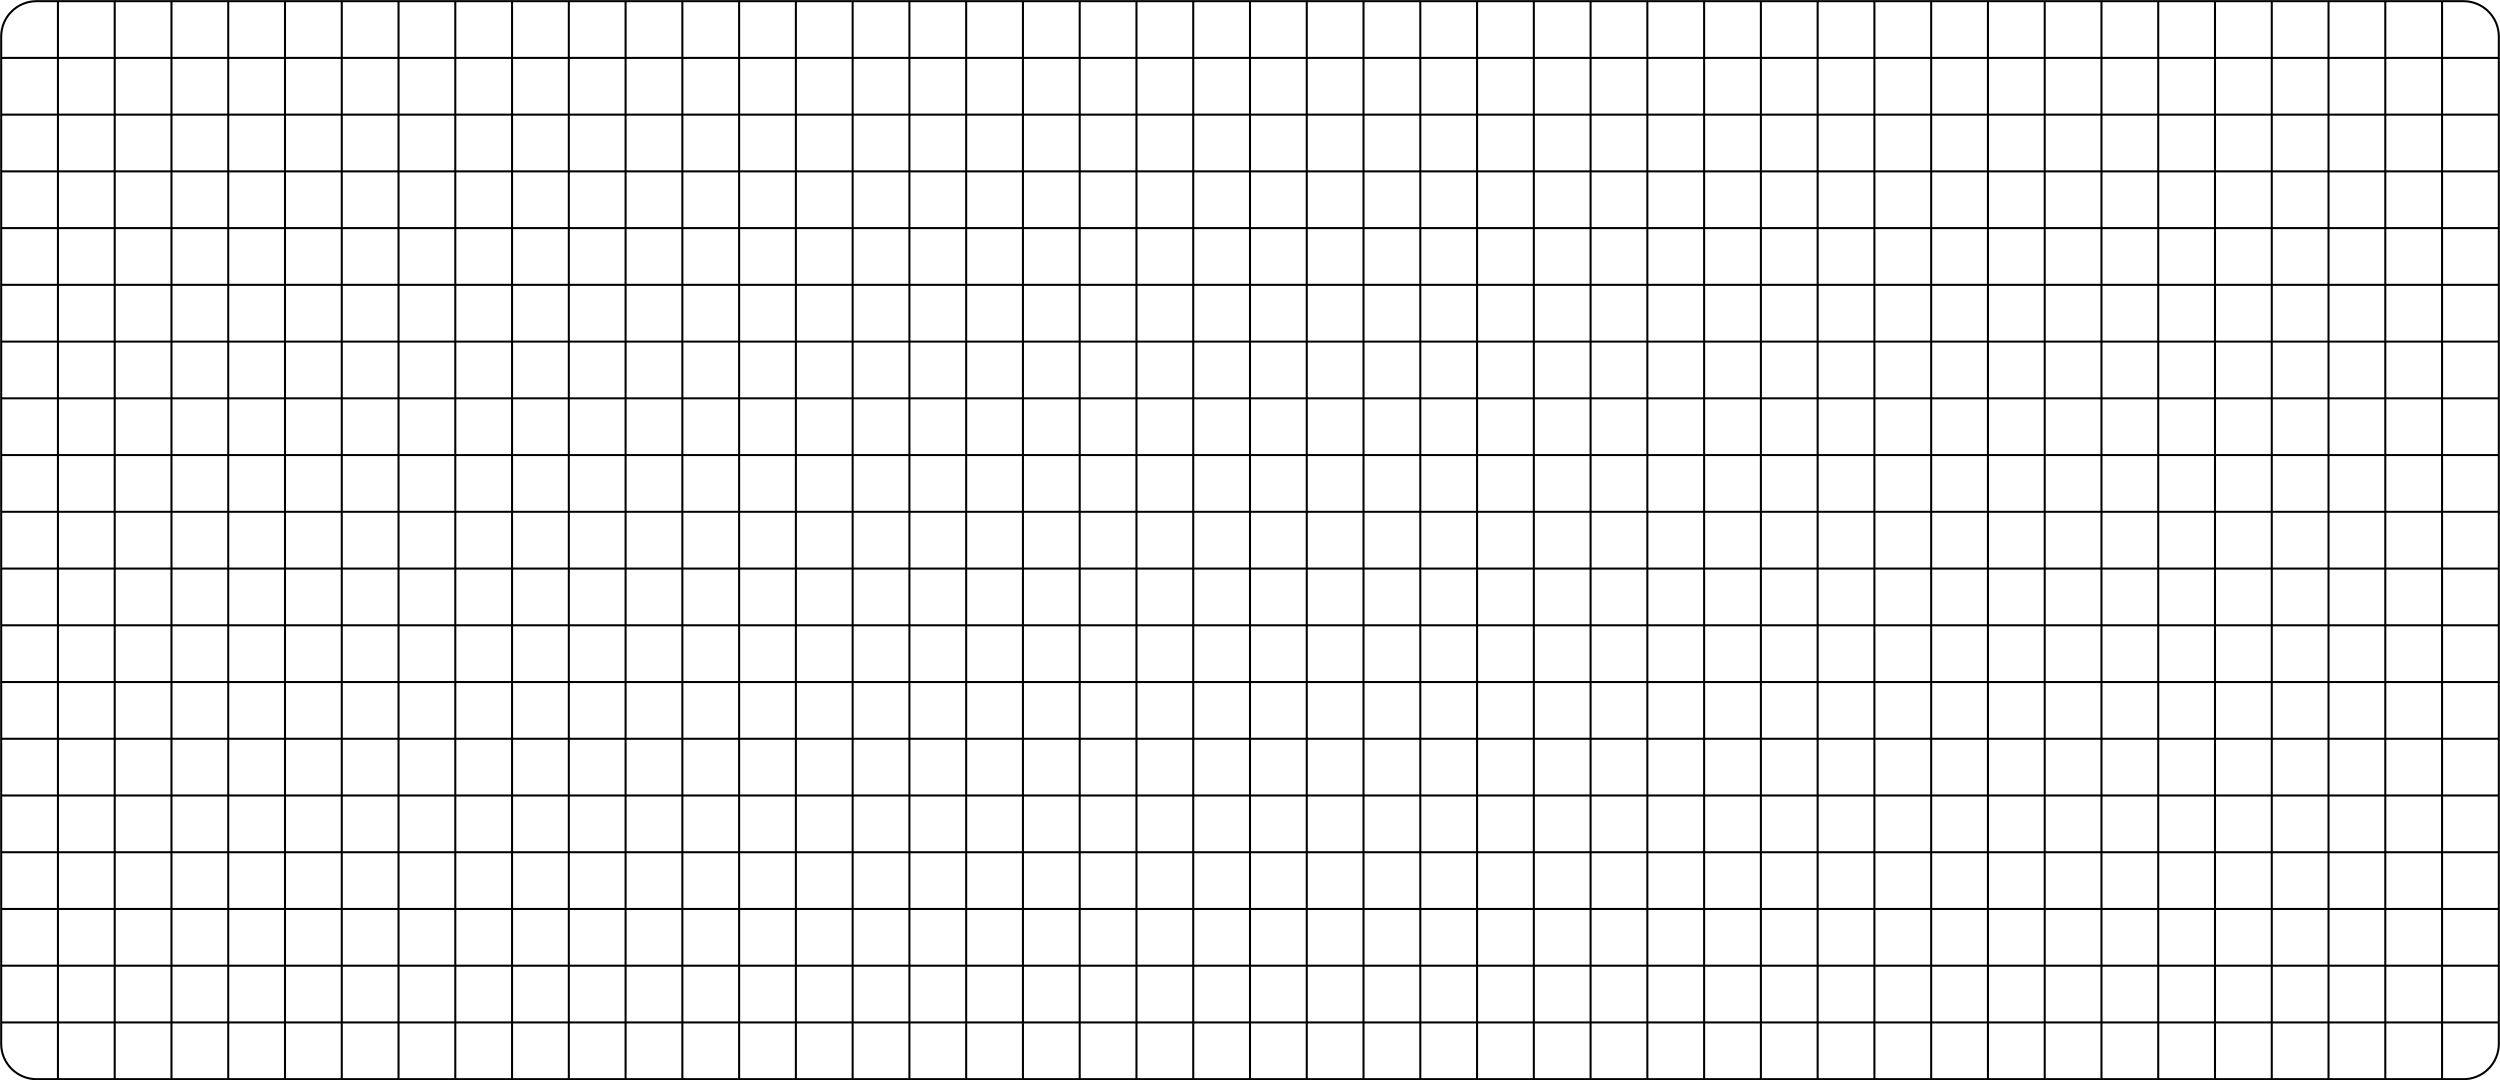 <svg width="2122" height="917" viewBox="0 0 2122 917" fill="none" xmlns="http://www.w3.org/2000/svg">
<path d="M49.182 916H31C14.431 916 1 902.569 1 886V867.842M49.182 916V867.842M49.182 916H97.364M49.182 867.842H1M49.182 867.842V819.684M49.182 867.842H97.364M1 867.842V819.684M49.182 819.684H1M49.182 819.684V771.526M49.182 819.684H97.364M1 819.684V771.526M49.182 771.526H1M49.182 771.526V723.368M49.182 771.526H97.364M1 771.526V723.368M49.182 723.368H1M49.182 723.368V675.211M49.182 723.368H97.364M1 723.368V675.211M49.182 675.211H1M49.182 675.211V627.053M49.182 675.211H97.364M1 675.211V627.053M49.182 627.053H1M49.182 627.053V578.895M49.182 627.053H97.364M1 627.053V578.895M49.182 578.895H1M49.182 578.895V530.737M49.182 578.895H97.364M1 578.895V530.737M49.182 530.737H1M49.182 530.737V482.579M49.182 530.737H97.364M1 530.737V482.579M49.182 482.579H1M49.182 482.579V434.421M49.182 482.579H97.364M1 482.579V434.421M49.182 434.421H1M49.182 434.421V386.263M49.182 434.421H97.364M1 434.421V386.263M49.182 386.263H1M49.182 386.263V338.105M49.182 386.263H97.364M1 386.263V338.105M49.182 338.105H1M49.182 338.105V289.947M49.182 338.105H97.364M1 338.105V289.947M49.182 289.947H1M49.182 289.947V241.789M49.182 289.947H97.364M1 289.947V241.789M49.182 241.789H1M49.182 241.789V193.632M49.182 241.789H97.364M1 241.789V193.632M49.182 193.632H1M49.182 193.632V145.474M49.182 193.632H97.364M1 193.632V145.474M49.182 145.474H1M49.182 145.474V97.316M49.182 145.474H97.364M1 145.474V97.316M49.182 97.316H1M49.182 97.316V49.158M49.182 97.316H97.364M1 97.316V49.158M49.182 49.158H1M49.182 49.158V1M49.182 49.158H97.364M1 49.158V31C1 14.431 14.431 1 31 1H49.182M49.182 1H97.364M97.364 916V867.842M97.364 916H145.545M97.364 867.842V819.684M97.364 867.842H145.545M97.364 819.684V771.526M97.364 819.684H145.545M97.364 771.526V723.368M97.364 771.526H145.545M97.364 723.368V675.211M97.364 723.368H145.545M97.364 675.211V627.053M97.364 675.211H145.545M97.364 627.053V578.895M97.364 627.053H145.545M97.364 578.895V530.737M97.364 578.895H145.545M97.364 530.737V482.579M97.364 530.737H145.545M97.364 482.579V434.421M97.364 482.579H145.545M97.364 434.421V386.263M97.364 434.421H145.545M97.364 386.263V338.105M97.364 386.263H145.545M97.364 338.105V289.947M97.364 338.105H145.545M97.364 289.947V241.789M97.364 289.947H145.545M97.364 241.789V193.632M97.364 241.789H145.545M97.364 193.632V145.474M97.364 193.632H145.545M97.364 145.474V97.316M97.364 145.474H145.545M97.364 97.316V49.158M97.364 97.316H145.545M97.364 49.158V1M97.364 49.158H145.545M97.364 1H145.545M145.545 916V867.842M145.545 916H193.727M145.545 867.842V819.684M145.545 867.842H193.727M145.545 819.684V771.526M145.545 819.684H193.727M145.545 771.526V723.368M145.545 771.526H193.727M145.545 723.368V675.211M145.545 723.368H193.727M145.545 675.211V627.053M145.545 675.211H193.727M145.545 627.053V578.895M145.545 627.053H193.727M145.545 578.895V530.737M145.545 578.895H193.727M145.545 530.737V482.579M145.545 530.737H193.727M145.545 482.579V434.421M145.545 482.579H193.727M145.545 434.421V386.263M145.545 434.421H193.727M145.545 386.263V338.105M145.545 386.263H193.727M145.545 338.105V289.947M145.545 338.105H193.727M145.545 289.947V241.789M145.545 289.947H193.727M145.545 241.789V193.632M145.545 241.789H193.727M145.545 193.632V145.474M145.545 193.632H193.727M145.545 145.474V97.316M145.545 145.474H193.727M145.545 97.316V49.158M145.545 97.316H193.727M145.545 49.158V1M145.545 49.158H193.727M145.545 1H193.727M193.727 916V867.842M193.727 916H241.909M193.727 867.842V819.684M193.727 867.842H241.909M193.727 819.684V771.526M193.727 819.684H241.909M193.727 771.526V723.368M193.727 771.526H241.909M193.727 723.368V675.211M193.727 723.368H241.909M193.727 675.211V627.053M193.727 675.211H241.909M193.727 627.053V578.895M193.727 627.053H241.909M193.727 578.895V530.737M193.727 578.895H241.909M193.727 530.737V482.579M193.727 530.737H241.909M193.727 482.579V434.421M193.727 482.579H241.909M193.727 434.421V386.263M193.727 434.421H241.909M193.727 386.263V338.105M193.727 386.263H241.909M193.727 338.105V289.947M193.727 338.105H241.909M193.727 289.947V241.789M193.727 289.947H241.909M193.727 241.789V193.632M193.727 241.789H241.909M193.727 193.632V145.474M193.727 193.632H241.909M193.727 145.474V97.316M193.727 145.474H241.909M193.727 97.316V49.158M193.727 97.316H241.909M193.727 49.158V1M193.727 49.158H241.909M193.727 1H241.909M241.909 916V867.842M241.909 916H290.091M241.909 867.842V819.684M241.909 867.842H290.091M241.909 819.684V771.526M241.909 819.684H290.091M241.909 771.526V723.368M241.909 771.526H290.091M241.909 723.368V675.211M241.909 723.368H290.091M241.909 675.211V627.053M241.909 675.211H290.091M241.909 627.053V578.895M241.909 627.053H290.091M241.909 578.895V530.737M241.909 578.895H290.091M241.909 530.737V482.579M241.909 530.737H290.091M241.909 482.579V434.421M241.909 482.579H290.091M241.909 434.421V386.263M241.909 434.421H290.091M241.909 386.263V338.105M241.909 386.263H290.091M241.909 338.105V289.947M241.909 338.105H290.091M241.909 289.947V241.789M241.909 289.947H290.091M241.909 241.789V193.632M241.909 241.789H290.091M241.909 193.632V145.474M241.909 193.632H290.091M241.909 145.474V97.316M241.909 145.474H290.091M241.909 97.316V49.158M241.909 97.316H290.091M241.909 49.158V1M241.909 49.158H290.091M241.909 1H290.091M290.091 916V867.842M290.091 916H338.273M290.091 867.842V819.684M290.091 867.842H338.273M290.091 819.684V771.526M290.091 819.684H338.273M290.091 771.526V723.368M290.091 771.526H338.273M290.091 723.368V675.211M290.091 723.368H338.273M290.091 675.211V627.053M290.091 675.211H338.273M290.091 627.053V578.895M290.091 627.053H338.273M290.091 578.895V530.737M290.091 578.895H338.273M290.091 530.737V482.579M290.091 530.737H338.273M290.091 482.579V434.421M290.091 482.579H338.273M290.091 434.421V386.263M290.091 434.421H338.273M290.091 386.263V338.105M290.091 386.263H338.273M290.091 338.105V289.947M290.091 338.105H338.273M290.091 289.947V241.789M290.091 289.947H338.273M290.091 241.789V193.632M290.091 241.789H338.273M290.091 193.632V145.474M290.091 193.632H338.273M290.091 145.474V97.316M290.091 145.474H338.273M290.091 97.316V49.158M290.091 97.316H338.273M290.091 49.158V1M290.091 49.158H338.273M290.091 1H338.273M338.273 916V867.842M338.273 916H386.455M338.273 867.842V819.684M338.273 867.842H386.455M338.273 819.684V771.526M338.273 819.684H386.455M338.273 771.526V723.368M338.273 771.526H386.455M338.273 723.368V675.211M338.273 723.368H386.455M338.273 675.211V627.053M338.273 675.211H386.455M338.273 627.053V578.895M338.273 627.053H386.455M338.273 578.895V530.737M338.273 578.895H386.455M338.273 530.737V482.579M338.273 530.737H386.455M338.273 482.579V434.421M338.273 482.579H386.455M338.273 434.421V386.263M338.273 434.421H386.455M338.273 386.263V338.105M338.273 386.263H386.455M338.273 338.105V289.947M338.273 338.105H386.455M338.273 289.947V241.789M338.273 289.947H386.455M338.273 241.789V193.632M338.273 241.789H386.455M338.273 193.632V145.474M338.273 193.632H386.455M338.273 145.474V97.316M338.273 145.474H386.455M338.273 97.316V49.158M338.273 97.316H386.455M338.273 49.158V1M338.273 49.158H386.455M338.273 1H386.455M386.455 916V867.842M386.455 916H434.636M386.455 867.842V819.684M386.455 867.842H434.636M386.455 819.684V771.526M386.455 819.684H434.636M386.455 771.526V723.368M386.455 771.526H434.636M386.455 723.368V675.211M386.455 723.368H434.636M386.455 675.211V627.053M386.455 675.211H434.636M386.455 627.053V578.895M386.455 627.053H434.636M386.455 578.895V530.737M386.455 578.895H434.636M386.455 530.737V482.579M386.455 530.737H434.636M386.455 482.579V434.421M386.455 482.579H434.636M386.455 434.421V386.263M386.455 434.421H434.636M386.455 386.263V338.105M386.455 386.263H434.636M386.455 338.105V289.947M386.455 338.105H434.636M386.455 289.947V241.789M386.455 289.947H434.636M386.455 241.789V193.632M386.455 241.789H434.636M386.455 193.632V145.474M386.455 193.632H434.636M386.455 145.474V97.316M386.455 145.474H434.636M386.455 97.316V49.158M386.455 97.316H434.636M386.455 49.158V1M386.455 49.158H434.636M386.455 1H434.636M434.636 916V867.842M434.636 916H482.818M434.636 867.842V819.684M434.636 867.842H482.818M434.636 819.684V771.526M434.636 819.684H482.818M434.636 771.526V723.368M434.636 771.526H482.818M434.636 723.368V675.211M434.636 723.368H482.818M434.636 675.211V627.053M434.636 675.211H482.818M434.636 627.053V578.895M434.636 627.053H482.818M434.636 578.895V530.737M434.636 578.895H482.818M434.636 530.737V482.579M434.636 530.737H482.818M434.636 482.579V434.421M434.636 482.579H482.818M434.636 434.421V386.263M434.636 434.421H482.818M434.636 386.263V338.105M434.636 386.263H482.818M434.636 338.105V289.947M434.636 338.105H482.818M434.636 289.947V241.789M434.636 289.947H482.818M434.636 241.789V193.632M434.636 241.789H482.818M434.636 193.632V145.474M434.636 193.632H482.818M434.636 145.474V97.316M434.636 145.474H482.818M434.636 97.316V49.158M434.636 97.316H482.818M434.636 49.158V1M434.636 49.158H482.818M434.636 1H482.818M482.818 916V867.842M482.818 916H531M482.818 867.842V819.684M482.818 867.842H531M482.818 819.684V771.526M482.818 819.684H531M482.818 771.526V723.368M482.818 771.526H531M482.818 723.368V675.211M482.818 723.368H531M482.818 675.211V627.053M482.818 675.211H531M482.818 627.053V578.895M482.818 627.053H531M482.818 578.895V530.737M482.818 578.895H531M482.818 530.737V482.579M482.818 530.737H531M482.818 482.579V434.421M482.818 482.579H531M482.818 434.421V386.263M482.818 434.421H531M482.818 386.263V338.105M482.818 386.263H531M482.818 338.105V289.947M482.818 338.105H531M482.818 289.947V241.789M482.818 289.947H531M482.818 241.789V193.632M482.818 241.789H531M482.818 193.632V145.474M482.818 193.632H531M482.818 145.474V97.316M482.818 145.474H531M482.818 97.316V49.158M482.818 97.316H531M482.818 49.158V1M482.818 49.158H531M482.818 1H531M531 916V867.842M531 916H579.182M531 867.842V819.684M531 867.842H579.182M531 819.684V771.526M531 819.684H579.182M531 771.526V723.368M531 771.526H579.182M531 723.368V675.211M531 723.368H579.182M531 675.211V627.053M531 675.211H579.182M531 627.053V578.895M531 627.053H579.182M531 578.895V530.737M531 578.895H579.182M531 530.737V482.579M531 530.737H579.182M531 482.579V434.421M531 482.579H579.182M531 434.421V386.263M531 434.421H579.182M531 386.263V338.105M531 386.263H579.182M531 338.105V289.947M531 338.105H579.182M531 289.947V241.789M531 289.947H579.182M531 241.789V193.632M531 241.789H579.182M531 193.632V145.474M531 193.632H579.182M531 145.474V97.316M531 145.474H579.182M531 97.316V49.158M531 97.316H579.182M531 49.158V1M531 49.158H579.182M531 1H579.182M579.182 916V867.842M579.182 916H627.364M579.182 867.842V819.684M579.182 867.842H627.364M579.182 819.684V771.526M579.182 819.684H627.364M579.182 771.526V723.368M579.182 771.526H627.364M579.182 723.368V675.211M579.182 723.368H627.364M579.182 675.211V627.053M579.182 675.211H627.364M579.182 627.053V578.895M579.182 627.053H627.364M579.182 578.895V530.737M579.182 578.895H627.364M579.182 530.737V482.579M579.182 530.737H627.364M579.182 482.579V434.421M579.182 482.579H627.364M579.182 434.421V386.263M579.182 434.421H627.364M579.182 386.263V338.105M579.182 386.263H627.364M579.182 338.105V289.947M579.182 338.105H627.364M579.182 289.947V241.789M579.182 289.947H627.364M579.182 241.789V193.632M579.182 241.789H627.364M579.182 193.632V145.474M579.182 193.632H627.364M579.182 145.474V97.316M579.182 145.474H627.364M579.182 97.316V49.158M579.182 97.316H627.364M579.182 49.158V1M579.182 49.158H627.364M579.182 1H627.364M627.364 916V867.842M627.364 916H675.545M627.364 867.842V819.684M627.364 867.842H675.545M627.364 819.684V771.526M627.364 819.684H675.545M627.364 771.526V723.368M627.364 771.526H675.545M627.364 723.368V675.211M627.364 723.368H675.545M627.364 675.211V627.053M627.364 675.211H675.545M627.364 627.053V578.895M627.364 627.053H675.545M627.364 578.895V530.737M627.364 578.895H675.545M627.364 530.737V482.579M627.364 530.737H675.545M627.364 482.579V434.421M627.364 482.579H675.545M627.364 434.421V386.263M627.364 434.421H675.545M627.364 386.263V338.105M627.364 386.263H675.545M627.364 338.105V289.947M627.364 338.105H675.545M627.364 289.947V241.789M627.364 289.947H675.545M627.364 241.789V193.632M627.364 241.789H675.545M627.364 193.632V145.474M627.364 193.632H675.545M627.364 145.474V97.316M627.364 145.474H675.545M627.364 97.316V49.158M627.364 97.316H675.545M627.364 49.158V1M627.364 49.158H675.545M627.364 1H675.545M675.545 916V867.842M675.545 916H723.727M675.545 867.842V819.684M675.545 867.842H723.727M675.545 819.684V771.526M675.545 819.684H723.727M675.545 771.526V723.368M675.545 771.526H723.727M675.545 723.368V675.211M675.545 723.368H723.727M675.545 675.211V627.053M675.545 675.211H723.727M675.545 627.053V578.895M675.545 627.053H723.727M675.545 578.895V530.737M675.545 578.895H723.727M675.545 530.737V482.579M675.545 530.737H723.727M675.545 482.579V434.421M675.545 482.579H723.727M675.545 434.421V386.263M675.545 434.421H723.727M675.545 386.263V338.105M675.545 386.263H723.727M675.545 338.105V289.947M675.545 338.105H723.727M675.545 289.947V241.789M675.545 289.947H723.727M675.545 241.789V193.632M675.545 241.789H723.727M675.545 193.632V145.474M675.545 193.632H723.727M675.545 145.474V97.316M675.545 145.474H723.727M675.545 97.316V49.158M675.545 97.316H723.727M675.545 49.158V1M675.545 49.158H723.727M675.545 1H723.727M723.727 916V867.842M723.727 916H771.909M723.727 867.842V819.684M723.727 867.842H771.909M723.727 819.684V771.526M723.727 819.684H771.909M723.727 771.526V723.368M723.727 771.526H771.909M723.727 723.368V675.211M723.727 723.368H771.909M723.727 675.211V627.053M723.727 675.211H771.909M723.727 627.053V578.895M723.727 627.053H771.909M723.727 578.895V530.737M723.727 578.895H771.909M723.727 530.737V482.579M723.727 530.737H771.909M723.727 482.579V434.421M723.727 482.579H771.909M723.727 434.421V386.263M723.727 434.421H771.909M723.727 386.263V338.105M723.727 386.263H771.909M723.727 338.105V289.947M723.727 338.105H771.909M723.727 289.947V241.789M723.727 289.947H771.909M723.727 241.789V193.632M723.727 241.789H771.909M723.727 193.632V145.474M723.727 193.632H771.909M723.727 145.474V97.316M723.727 145.474H771.909M723.727 97.316V49.158M723.727 97.316H771.909M723.727 49.158V1M723.727 49.158H771.909M723.727 1H771.909M771.909 916V867.842M771.909 916H820.091M771.909 867.842V819.684M771.909 867.842H820.091M771.909 819.684V771.526M771.909 819.684H820.091M771.909 771.526V723.368M771.909 771.526H820.091M771.909 723.368V675.211M771.909 723.368H820.091M771.909 675.211V627.053M771.909 675.211H820.091M771.909 627.053V578.895M771.909 627.053H820.091M771.909 578.895V530.737M771.909 578.895H820.091M771.909 530.737V482.579M771.909 530.737H820.091M771.909 482.579V434.421M771.909 482.579H820.091M771.909 434.421V386.263M771.909 434.421H820.091M771.909 386.263V338.105M771.909 386.263H820.091M771.909 338.105V289.947M771.909 338.105H820.091M771.909 289.947V241.789M771.909 289.947H820.091M771.909 241.789V193.632M771.909 241.789H820.091M771.909 193.632V145.474M771.909 193.632H820.091M771.909 145.474V97.316M771.909 145.474H820.091M771.909 97.316V49.158M771.909 97.316H820.091M771.909 49.158V1M771.909 49.158H820.091M771.909 1H820.091M820.091 916V867.842M820.091 916H868.273M820.091 867.842V819.684M820.091 867.842H868.273M820.091 819.684V771.526M820.091 819.684H868.273M820.091 771.526V723.368M820.091 771.526H868.273M820.091 723.368V675.211M820.091 723.368H868.273M820.091 675.211V627.053M820.091 675.211H868.273M820.091 627.053V578.895M820.091 627.053H868.273M820.091 578.895V530.737M820.091 578.895H868.273M820.091 530.737V482.579M820.091 530.737H868.273M820.091 482.579V434.421M820.091 482.579H868.273M820.091 434.421V386.263M820.091 434.421H868.273M820.091 386.263V338.105M820.091 386.263H868.273M820.091 338.105V289.947M820.091 338.105H868.273M820.091 289.947V241.789M820.091 289.947H868.273M820.091 241.789V193.632M820.091 241.789H868.273M820.091 193.632V145.474M820.091 193.632H868.273M820.091 145.474V97.316M820.091 145.474H868.273M820.091 97.316V49.158M820.091 97.316H868.273M820.091 49.158V1M820.091 49.158H868.273M820.091 1H868.273M868.273 916V867.842M868.273 916H916.455M868.273 867.842V819.684M868.273 867.842H916.455M868.273 819.684V771.526M868.273 819.684H916.455M868.273 771.526V723.368M868.273 771.526H916.455M868.273 723.368V675.211M868.273 723.368H916.455M868.273 675.211V627.053M868.273 675.211H916.455M868.273 627.053V578.895M868.273 627.053H916.455M868.273 578.895V530.737M868.273 578.895H916.455M868.273 530.737V482.579M868.273 530.737H916.455M868.273 482.579V434.421M868.273 482.579H916.455M868.273 434.421V386.263M868.273 434.421H916.455M868.273 386.263V338.105M868.273 386.263H916.455M868.273 338.105V289.947M868.273 338.105H916.455M868.273 289.947V241.789M868.273 289.947H916.455M868.273 241.789V193.632M868.273 241.789H916.455M868.273 193.632V145.474M868.273 193.632H916.455M868.273 145.474V97.316M868.273 145.474H916.455M868.273 97.316V49.158M868.273 97.316H916.455M868.273 49.158V1M868.273 49.158H916.455M868.273 1H916.455M916.455 916V867.842M916.455 916H964.636M916.455 867.842V819.684M916.455 867.842H964.636M916.455 819.684V771.526M916.455 819.684H964.636M916.455 771.526V723.368M916.455 771.526H964.636M916.455 723.368V675.211M916.455 723.368H964.636M916.455 675.211V627.053M916.455 675.211H964.636M916.455 627.053V578.895M916.455 627.053H964.636M916.455 578.895V530.737M916.455 578.895H964.636M916.455 530.737V482.579M916.455 530.737H964.636M916.455 482.579V434.421M916.455 482.579H964.636M916.455 434.421V386.263M916.455 434.421H964.636M916.455 386.263V338.105M916.455 386.263H964.636M916.455 338.105V289.947M916.455 338.105H964.636M916.455 289.947V241.789M916.455 289.947H964.636M916.455 241.789V193.632M916.455 241.789H964.636M916.455 193.632V145.474M916.455 193.632H964.636M916.455 145.474V97.316M916.455 145.474H964.636M916.455 97.316V49.158M916.455 97.316H964.636M916.455 49.158V1M916.455 49.158H964.636M916.455 1H964.636M964.636 916V867.842M964.636 916H1012.82M964.636 867.842V819.684M964.636 867.842H1012.82M964.636 819.684V771.526M964.636 819.684H1012.82M964.636 771.526V723.368M964.636 771.526H1012.82M964.636 723.368V675.211M964.636 723.368H1012.82M964.636 675.211V627.053M964.636 675.211H1012.82M964.636 627.053V578.895M964.636 627.053H1012.82M964.636 578.895V530.737M964.636 578.895H1012.82M964.636 530.737V482.579M964.636 530.737H1012.82M964.636 482.579V434.421M964.636 482.579H1012.82M964.636 434.421V386.263M964.636 434.421H1012.82M964.636 386.263V338.105M964.636 386.263H1012.82M964.636 338.105V289.947M964.636 338.105H1012.82M964.636 289.947V241.789M964.636 289.947H1012.82M964.636 241.789V193.632M964.636 241.789H1012.82M964.636 193.632V145.474M964.636 193.632H1012.82M964.636 145.474V97.316M964.636 145.474H1012.82M964.636 97.316V49.158M964.636 97.316H1012.82M964.636 49.158V1M964.636 49.158H1012.82M964.636 1H1012.82M1012.82 916V867.842M1012.82 916H1061M1012.82 867.842V819.684M1012.82 867.842H1061M1012.82 819.684V771.526M1012.82 819.684H1061M1012.82 771.526V723.368M1012.82 771.526H1061M1012.82 723.368V675.211M1012.82 723.368H1061M1012.82 675.211V627.053M1012.82 675.211H1061M1012.82 627.053V578.895M1012.82 627.053H1061M1012.82 578.895V530.737M1012.82 578.895H1061M1012.82 530.737V482.579M1012.82 530.737H1061M1012.82 482.579V434.421M1012.82 482.579H1061M1012.82 434.421V386.263M1012.82 434.421H1061M1012.82 386.263V338.105M1012.82 386.263H1061M1012.82 338.105V289.947M1012.82 338.105H1061M1012.82 289.947V241.789M1012.82 289.947H1061M1012.82 241.789V193.632M1012.82 241.789H1061M1012.82 193.632V145.474M1012.82 193.632H1061M1012.82 145.474V97.316M1012.82 145.474H1061M1012.82 97.316V49.158M1012.82 97.316H1061M1012.82 49.158V1M1012.82 49.158H1061M1012.82 1H1061M1061 916V867.842M1061 916H1109.18M1061 867.842V819.684M1061 867.842H1109.18M1061 819.684V771.526M1061 819.684H1109.18M1061 771.526V723.368M1061 771.526H1109.18M1061 723.368V675.211M1061 723.368H1109.18M1061 675.211V627.053M1061 675.211H1109.18M1061 627.053V578.895M1061 627.053H1109.18M1061 578.895V530.737M1061 578.895H1109.18M1061 530.737V482.579M1061 530.737H1109.18M1061 482.579V434.421M1061 482.579H1109.18M1061 434.421V386.263M1061 434.421H1109.18M1061 386.263V338.105M1061 386.263H1109.18M1061 338.105V289.947M1061 338.105H1109.18M1061 289.947V241.789M1061 289.947H1109.18M1061 241.789V193.632M1061 241.789H1109.18M1061 193.632V145.474M1061 193.632H1109.18M1061 145.474V97.316M1061 145.474H1109.18M1061 97.316V49.158M1061 97.316H1109.18M1061 49.158V1M1061 49.158H1109.18M1061 1H1109.18M1109.18 916V867.842M1109.18 916H1157.36M1109.18 867.842V819.684M1109.18 867.842H1157.36M1109.18 819.684V771.526M1109.18 819.684H1157.36M1109.18 771.526V723.368M1109.18 771.526H1157.36M1109.18 723.368V675.211M1109.18 723.368H1157.36M1109.18 675.211V627.053M1109.18 675.211H1157.36M1109.18 627.053V578.895M1109.18 627.053H1157.36M1109.18 578.895V530.737M1109.18 578.895H1157.36M1109.18 530.737V482.579M1109.18 530.737H1157.36M1109.18 482.579V434.421M1109.18 482.579H1157.36M1109.18 434.421V386.263M1109.18 434.421H1157.36M1109.18 386.263V338.105M1109.18 386.263H1157.36M1109.18 338.105V289.947M1109.18 338.105H1157.36M1109.18 289.947V241.789M1109.18 289.947H1157.36M1109.18 241.789V193.632M1109.18 241.789H1157.36M1109.18 193.632V145.474M1109.18 193.632H1157.36M1109.18 145.474V97.316M1109.18 145.474H1157.36M1109.18 97.316V49.158M1109.18 97.316H1157.36M1109.18 49.158V1M1109.18 49.158H1157.36M1109.18 1H1157.36M1157.36 916V867.842M1157.36 916H1205.55M1157.36 867.842V819.684M1157.36 867.842H1205.55M1157.36 819.684V771.526M1157.36 819.684H1205.55M1157.36 771.526V723.368M1157.36 771.526H1205.55M1157.36 723.368V675.211M1157.36 723.368H1205.55M1157.36 675.211V627.053M1157.36 675.211H1205.55M1157.36 627.053V578.895M1157.36 627.053H1205.55M1157.36 578.895V530.737M1157.36 578.895H1205.55M1157.36 530.737V482.579M1157.36 530.737H1205.55M1157.36 482.579V434.421M1157.36 482.579H1205.55M1157.36 434.421V386.263M1157.36 434.421H1205.55M1157.36 386.263V338.105M1157.36 386.263H1205.55M1157.36 338.105V289.947M1157.36 338.105H1205.55M1157.36 289.947V241.789M1157.36 289.947H1205.55M1157.36 241.789V193.632M1157.36 241.789H1205.55M1157.36 193.632V145.474M1157.36 193.632H1205.55M1157.36 145.474V97.316M1157.36 145.474H1205.55M1157.36 97.316V49.158M1157.36 97.316H1205.55M1157.36 49.158V1M1157.36 49.158H1205.55M1157.36 1H1205.55M1205.55 916V867.842M1205.55 916H1253.73M1205.55 867.842V819.684M1205.55 867.842H1253.73M1205.55 819.684V771.526M1205.55 819.684H1253.73M1205.55 771.526V723.368M1205.55 771.526H1253.73M1205.55 723.368V675.211M1205.55 723.368H1253.73M1205.55 675.211V627.053M1205.55 675.211H1253.73M1205.55 627.053V578.895M1205.55 627.053H1253.73M1205.55 578.895V530.737M1205.55 578.895H1253.73M1205.55 530.737V482.579M1205.55 530.737H1253.73M1205.55 482.579V434.421M1205.55 482.579H1253.73M1205.55 434.421V386.263M1205.55 434.421H1253.73M1205.55 386.263V338.105M1205.55 386.263H1253.73M1205.55 338.105V289.947M1205.55 338.105H1253.73M1205.55 289.947V241.789M1205.55 289.947H1253.73M1205.55 241.789V193.632M1205.55 241.789H1253.73M1205.55 193.632V145.474M1205.55 193.632H1253.73M1205.55 145.474V97.316M1205.55 145.474H1253.73M1205.55 97.316V49.158M1205.55 97.316H1253.73M1205.55 49.158V1M1205.55 49.158H1253.73M1205.55 1H1253.73M1253.73 916V867.842M1253.73 916H1301.91M1253.73 867.842V819.684M1253.73 867.842H1301.91M1253.73 819.684V771.526M1253.73 819.684H1301.91M1253.73 771.526V723.368M1253.73 771.526H1301.91M1253.73 723.368V675.211M1253.73 723.368H1301.91M1253.73 675.211V627.053M1253.73 675.211H1301.91M1253.73 627.053V578.895M1253.73 627.053H1301.91M1253.73 578.895V530.737M1253.73 578.895H1301.91M1253.73 530.737V482.579M1253.73 530.737H1301.91M1253.73 482.579V434.421M1253.73 482.579H1301.91M1253.73 434.421V386.263M1253.73 434.421H1301.91M1253.73 386.263V338.105M1253.73 386.263H1301.91M1253.73 338.105V289.947M1253.73 338.105H1301.91M1253.73 289.947V241.789M1253.73 289.947H1301.91M1253.73 241.789V193.632M1253.73 241.789H1301.91M1253.73 193.632V145.474M1253.73 193.632H1301.91M1253.73 145.474V97.316M1253.73 145.474H1301.91M1253.73 97.316V49.158M1253.73 97.316H1301.91M1253.73 49.158V1M1253.73 49.158H1301.91M1253.73 1H1301.91M1301.91 916V867.842M1301.91 916H1350.09M1301.91 867.842V819.684M1301.91 867.842H1350.09M1301.91 819.684V771.526M1301.91 819.684H1350.09M1301.91 771.526V723.368M1301.91 771.526H1350.09M1301.91 723.368V675.211M1301.91 723.368H1350.09M1301.91 675.211V627.053M1301.91 675.211H1350.09M1301.91 627.053V578.895M1301.91 627.053H1350.09M1301.91 578.895V530.737M1301.91 578.895H1350.09M1301.91 530.737V482.579M1301.91 530.737H1350.09M1301.91 482.579V434.421M1301.91 482.579H1350.09M1301.91 434.421V386.263M1301.91 434.421H1350.09M1301.91 386.263V338.105M1301.91 386.263H1350.09M1301.91 338.105V289.947M1301.91 338.105H1350.09M1301.91 289.947V241.789M1301.91 289.947H1350.09M1301.91 241.789V193.632M1301.91 241.789H1350.09M1301.91 193.632V145.474M1301.91 193.632H1350.09M1301.91 145.474V97.316M1301.91 145.474H1350.09M1301.91 97.316V49.158M1301.91 97.316H1350.09M1301.91 49.158V1M1301.91 49.158H1350.09M1301.91 1H1350.09M1350.09 916V867.842M1350.09 916H1398.27M1350.09 867.842V819.684M1350.09 867.842H1398.27M1350.09 819.684V771.526M1350.09 819.684H1398.27M1350.09 771.526V723.368M1350.09 771.526H1398.27M1350.09 723.368V675.211M1350.09 723.368H1398.27M1350.09 675.211V627.053M1350.09 675.211H1398.27M1350.09 627.053V578.895M1350.09 627.053H1398.27M1350.09 578.895V530.737M1350.09 578.895H1398.27M1350.09 530.737V482.579M1350.09 530.737H1398.27M1350.09 482.579V434.421M1350.09 482.579H1398.27M1350.09 434.421V386.263M1350.09 434.421H1398.27M1350.09 386.263V338.105M1350.09 386.263H1398.27M1350.09 338.105V289.947M1350.09 338.105H1398.27M1350.09 289.947V241.789M1350.09 289.947H1398.27M1350.09 241.789V193.632M1350.09 241.789H1398.27M1350.09 193.632V145.474M1350.09 193.632H1398.27M1350.09 145.474V97.316M1350.09 145.474H1398.27M1350.09 97.316V49.158M1350.09 97.316H1398.27M1350.09 49.158V1M1350.09 49.158H1398.27M1350.09 1H1398.27M1398.27 916V867.842M1398.27 916H1446.45M1398.27 867.842V819.684M1398.27 867.842H1446.45M1398.27 819.684V771.526M1398.27 819.684H1446.45M1398.27 771.526V723.368M1398.27 771.526H1446.45M1398.27 723.368V675.211M1398.27 723.368H1446.45M1398.27 675.211V627.053M1398.27 675.211H1446.45M1398.27 627.053V578.895M1398.27 627.053H1446.45M1398.27 578.895V530.737M1398.27 578.895H1446.45M1398.27 530.737V482.579M1398.27 530.737H1446.45M1398.27 482.579V434.421M1398.27 482.579H1446.45M1398.27 434.421V386.263M1398.27 434.421H1446.45M1398.27 386.263V338.105M1398.27 386.263H1446.45M1398.27 338.105V289.947M1398.27 338.105H1446.45M1398.27 289.947V241.789M1398.27 289.947H1446.45M1398.27 241.789V193.632M1398.27 241.789H1446.45M1398.27 193.632V145.474M1398.27 193.632H1446.45M1398.27 145.474V97.316M1398.27 145.474H1446.45M1398.27 97.316V49.158M1398.27 97.316H1446.45M1398.27 49.158V1M1398.27 49.158H1446.45M1398.27 1H1446.45M1446.45 916V867.842M1446.45 916H1494.64M1446.45 867.842V819.684M1446.45 867.842H1494.64M1446.45 819.684V771.526M1446.45 819.684H1494.64M1446.45 771.526V723.368M1446.45 771.526H1494.64M1446.45 723.368V675.211M1446.45 723.368H1494.64M1446.45 675.211V627.053M1446.45 675.211H1494.64M1446.45 627.053V578.895M1446.45 627.053H1494.64M1446.45 578.895V530.737M1446.45 578.895H1494.64M1446.45 530.737V482.579M1446.45 530.737H1494.64M1446.45 482.579V434.421M1446.45 482.579H1494.64M1446.45 434.421V386.263M1446.45 434.421H1494.64M1446.45 386.263V338.105M1446.45 386.263H1494.64M1446.45 338.105V289.947M1446.45 338.105H1494.64M1446.45 289.947V241.789M1446.45 289.947H1494.64M1446.45 241.789V193.632M1446.45 241.789H1494.64M1446.45 193.632V145.474M1446.45 193.632H1494.64M1446.45 145.474V97.316M1446.45 145.474H1494.64M1446.45 97.316V49.158M1446.45 97.316H1494.64M1446.45 49.158V1M1446.45 49.158H1494.64M1446.45 1H1494.64M1494.64 916V867.842M1494.64 916H1542.82M1494.64 867.842V819.684M1494.64 867.842H1542.82M1494.64 819.684V771.526M1494.64 819.684H1542.82M1494.64 771.526V723.368M1494.64 771.526H1542.82M1494.64 723.368V675.211M1494.64 723.368H1542.82M1494.64 675.211V627.053M1494.64 675.211H1542.82M1494.64 627.053V578.895M1494.64 627.053H1542.82M1494.64 578.895V530.737M1494.64 578.895H1542.82M1494.64 530.737V482.579M1494.64 530.737H1542.82M1494.64 482.579V434.421M1494.64 482.579H1542.82M1494.64 434.421V386.263M1494.64 434.421H1542.82M1494.64 386.263V338.105M1494.64 386.263H1542.82M1494.64 338.105V289.947M1494.64 338.105H1542.82M1494.64 289.947V241.789M1494.64 289.947H1542.82M1494.64 241.789V193.632M1494.64 241.789H1542.82M1494.64 193.632V145.474M1494.64 193.632H1542.82M1494.64 145.474V97.316M1494.64 145.474H1542.82M1494.64 97.316V49.158M1494.64 97.316H1542.82M1494.64 49.158V1M1494.64 49.158H1542.82M1494.64 1H1542.82M1542.82 916V867.842M1542.82 916H1591M1542.82 867.842V819.684M1542.82 867.842H1591M1542.82 819.684V771.526M1542.82 819.684H1591M1542.82 771.526V723.368M1542.82 771.526H1591M1542.82 723.368V675.211M1542.82 723.368H1591M1542.82 675.211V627.053M1542.82 675.211H1591M1542.82 627.053V578.895M1542.82 627.053H1591M1542.82 578.895V530.737M1542.82 578.895H1591M1542.82 530.737V482.579M1542.82 530.737H1591M1542.82 482.579V434.421M1542.82 482.579H1591M1542.82 434.421V386.263M1542.82 434.421H1591M1542.82 386.263V338.105M1542.82 386.263H1591M1542.82 338.105V289.947M1542.82 338.105H1591M1542.82 289.947V241.789M1542.82 289.947H1591M1542.82 241.789V193.632M1542.82 241.789H1591M1542.82 193.632V145.474M1542.82 193.632H1591M1542.82 145.474V97.316M1542.82 145.474H1591M1542.82 97.316V49.158M1542.82 97.316H1591M1542.82 49.158V1M1542.82 49.158H1591M1542.82 1H1591M1591 916V867.842M1591 916H1639.18M1591 867.842V819.684M1591 867.842H1639.18M1591 819.684V771.526M1591 819.684H1639.18M1591 771.526V723.368M1591 771.526H1639.18M1591 723.368V675.211M1591 723.368H1639.18M1591 675.211V627.053M1591 675.211H1639.18M1591 627.053V578.895M1591 627.053H1639.18M1591 578.895V530.737M1591 578.895H1639.18M1591 530.737V482.579M1591 530.737H1639.18M1591 482.579V434.421M1591 482.579H1639.18M1591 434.421V386.263M1591 434.421H1639.18M1591 386.263V338.105M1591 386.263H1639.18M1591 338.105V289.947M1591 338.105H1639.18M1591 289.947V241.789M1591 289.947H1639.18M1591 241.789V193.632M1591 241.789H1639.18M1591 193.632V145.474M1591 193.632H1639.18M1591 145.474V97.316M1591 145.474H1639.18M1591 97.316V49.158M1591 97.316H1639.18M1591 49.158V1M1591 49.158H1639.18M1591 1H1639.18M1639.18 916V867.842M1639.18 916H1687.36M1639.18 867.842V819.684M1639.18 867.842H1687.36M1639.18 819.684V771.526M1639.18 819.684H1687.36M1639.18 771.526V723.368M1639.18 771.526H1687.36M1639.18 723.368V675.211M1639.18 723.368H1687.36M1639.18 675.211V627.053M1639.18 675.211H1687.36M1639.18 627.053V578.895M1639.18 627.053H1687.36M1639.18 578.895V530.737M1639.18 578.895H1687.36M1639.18 530.737V482.579M1639.18 530.737H1687.36M1639.18 482.579V434.421M1639.18 482.579H1687.36M1639.18 434.421V386.263M1639.18 434.421H1687.36M1639.18 386.263V338.105M1639.18 386.263H1687.36M1639.18 338.105V289.947M1639.18 338.105H1687.36M1639.18 289.947V241.789M1639.18 289.947H1687.36M1639.18 241.789V193.632M1639.18 241.789H1687.36M1639.18 193.632V145.474M1639.18 193.632H1687.36M1639.18 145.474V97.316M1639.18 145.474H1687.36M1639.18 97.316V49.158M1639.18 97.316H1687.36M1639.18 49.158V1M1639.18 49.158H1687.36M1639.18 1H1687.36M1687.36 916V867.842M1687.36 916H1735.55M1687.36 867.842V819.684M1687.36 867.842H1735.55M1687.36 819.684V771.526M1687.36 819.684H1735.55M1687.36 771.526V723.368M1687.36 771.526H1735.55M1687.36 723.368V675.211M1687.36 723.368H1735.55M1687.36 675.211V627.053M1687.36 675.211H1735.55M1687.36 627.053V578.895M1687.36 627.053H1735.55M1687.36 578.895V530.737M1687.36 578.895H1735.55M1687.36 530.737V482.579M1687.36 530.737H1735.55M1687.36 482.579V434.421M1687.36 482.579H1735.55M1687.36 434.421V386.263M1687.36 434.421H1735.55M1687.36 386.263V338.105M1687.36 386.263H1735.55M1687.36 338.105V289.947M1687.36 338.105H1735.55M1687.36 289.947V241.789M1687.36 289.947H1735.55M1687.36 241.789V193.632M1687.36 241.789H1735.55M1687.36 193.632V145.474M1687.36 193.632H1735.55M1687.36 145.474V97.316M1687.36 145.474H1735.55M1687.36 97.316V49.158M1687.36 97.316H1735.55M1687.36 49.158V1M1687.36 49.158H1735.55M1687.36 1H1735.55M1735.55 916V867.842M1735.55 916H1783.73M1735.55 867.842V819.684M1735.55 867.842H1783.73M1735.55 819.684V771.526M1735.55 819.684H1783.73M1735.55 771.526V723.368M1735.55 771.526H1783.73M1735.55 723.368V675.211M1735.55 723.368H1783.73M1735.55 675.211V627.053M1735.55 675.211H1783.73M1735.55 627.053V578.895M1735.55 627.053H1783.73M1735.55 578.895V530.737M1735.55 578.895H1783.73M1735.55 530.737V482.579M1735.55 530.737H1783.73M1735.55 482.579V434.421M1735.55 482.579H1783.73M1735.55 434.421V386.263M1735.55 434.421H1783.73M1735.55 386.263V338.105M1735.55 386.263H1783.73M1735.55 338.105V289.947M1735.55 338.105H1783.73M1735.55 289.947V241.789M1735.55 289.947H1783.73M1735.55 241.789V193.632M1735.55 241.789H1783.73M1735.55 193.632V145.474M1735.55 193.632H1783.73M1735.55 145.474V97.316M1735.55 145.474H1783.73M1735.55 97.316V49.158M1735.55 97.316H1783.73M1735.55 49.158V1M1735.55 49.158H1783.73M1735.55 1H1783.73M1783.73 916V867.842M1783.73 916H1831.91M1783.73 867.842V819.684M1783.73 867.842H1831.91M1783.73 819.684V771.526M1783.73 819.684H1831.91M1783.73 771.526V723.368M1783.73 771.526H1831.91M1783.73 723.368V675.211M1783.73 723.368H1831.91M1783.73 675.211V627.053M1783.73 675.211H1831.91M1783.73 627.053V578.895M1783.73 627.053H1831.91M1783.73 578.895V530.737M1783.73 578.895H1831.91M1783.73 530.737V482.579M1783.73 530.737H1831.91M1783.73 482.579V434.421M1783.73 482.579H1831.91M1783.73 434.421V386.263M1783.73 434.421H1831.91M1783.73 386.263V338.105M1783.73 386.263H1831.91M1783.73 338.105V289.947M1783.73 338.105H1831.91M1783.73 289.947V241.789M1783.73 289.947H1831.91M1783.73 241.789V193.632M1783.73 241.789H1831.91M1783.73 193.632V145.474M1783.73 193.632H1831.91M1783.73 145.474V97.316M1783.73 145.474H1831.91M1783.73 97.316V49.158M1783.73 97.316H1831.91M1783.73 49.158V1M1783.73 49.158H1831.91M1783.73 1H1831.91M1831.91 916V867.842M1831.91 916H1880.09M1831.91 867.842V819.684M1831.91 867.842H1880.09M1831.91 819.684V771.526M1831.91 819.684H1880.09M1831.91 771.526V723.368M1831.91 771.526H1880.09M1831.91 723.368V675.211M1831.91 723.368H1880.09M1831.91 675.211V627.053M1831.91 675.211H1880.09M1831.91 627.053V578.895M1831.91 627.053H1880.09M1831.91 578.895V530.737M1831.91 578.895H1880.09M1831.91 530.737V482.579M1831.91 530.737H1880.09M1831.91 482.579V434.421M1831.91 482.579H1880.09M1831.91 434.421V386.263M1831.91 434.421H1880.09M1831.91 386.263V338.105M1831.91 386.263H1880.09M1831.91 338.105V289.947M1831.91 338.105H1880.09M1831.91 289.947V241.789M1831.91 289.947H1880.09M1831.91 241.789V193.632M1831.91 241.789H1880.09M1831.91 193.632V145.474M1831.91 193.632H1880.09M1831.91 145.474V97.316M1831.91 145.474H1880.09M1831.91 97.316V49.158M1831.91 97.316H1880.09M1831.91 49.158V1M1831.91 49.158H1880.09M1831.91 1H1880.09M1880.09 916V867.842M1880.09 916H1928.27M1880.09 867.842V819.684M1880.09 867.842H1928.27M1880.09 819.684V771.526M1880.09 819.684H1928.27M1880.09 771.526V723.368M1880.09 771.526H1928.27M1880.09 723.368V675.211M1880.09 723.368H1928.27M1880.09 675.211V627.053M1880.09 675.211H1928.27M1880.09 627.053V578.895M1880.09 627.053H1928.27M1880.09 578.895V530.737M1880.09 578.895H1928.27M1880.09 530.737V482.579M1880.09 530.737H1928.27M1880.09 482.579V434.421M1880.09 482.579H1928.27M1880.09 434.421V386.263M1880.09 434.421H1928.27M1880.09 386.263V338.105M1880.09 386.263H1928.27M1880.09 338.105V289.947M1880.09 338.105H1928.27M1880.09 289.947V241.789M1880.09 289.947H1928.27M1880.09 241.789V193.632M1880.09 241.789H1928.27M1880.09 193.632V145.474M1880.09 193.632H1928.27M1880.09 145.474V97.316M1880.09 145.474H1928.27M1880.09 97.316V49.158M1880.09 97.316H1928.27M1880.09 49.158V1M1880.09 49.158H1928.27M1880.09 1H1928.27M1928.27 916V867.842M1928.27 916H1976.45M1928.27 867.842V819.684M1928.27 867.842H1976.45M1928.27 819.684V771.526M1928.27 819.684H1976.45M1928.27 771.526V723.368M1928.27 771.526H1976.45M1928.27 723.368V675.211M1928.27 723.368H1976.45M1928.27 675.211V627.053M1928.27 675.211H1976.45M1928.27 627.053V578.895M1928.27 627.053H1976.45M1928.27 578.895V530.737M1928.27 578.895H1976.45M1928.27 530.737V482.579M1928.27 530.737H1976.45M1928.27 482.579V434.421M1928.27 482.579H1976.45M1928.27 434.421V386.263M1928.27 434.421H1976.45M1928.27 386.263V338.105M1928.27 386.263H1976.45M1928.27 338.105V289.947M1928.27 338.105H1976.45M1928.27 289.947V241.789M1928.27 289.947H1976.45M1928.27 241.789V193.632M1928.27 241.789H1976.45M1928.27 193.632V145.474M1928.27 193.632H1976.45M1928.27 145.474V97.316M1928.27 145.474H1976.45M1928.27 97.316V49.158M1928.27 97.316H1976.45M1928.27 49.158V1M1928.27 49.158H1976.45M1928.27 1H1976.45M1976.45 916V867.842M1976.45 916H2024.64M1976.45 867.842V819.684M1976.45 867.842H2024.64M1976.45 819.684V771.526M1976.45 819.684H2024.64M1976.45 771.526V723.368M1976.45 771.526H2024.64M1976.45 723.368V675.211M1976.45 723.368H2024.64M1976.45 675.211V627.053M1976.45 675.211H2024.64M1976.45 627.053V578.895M1976.45 627.053H2024.64M1976.45 578.895V530.737M1976.45 578.895H2024.64M1976.45 530.737V482.579M1976.45 530.737H2024.64M1976.45 482.579V434.421M1976.45 482.579H2024.64M1976.45 434.421V386.263M1976.45 434.421H2024.64M1976.45 386.263V338.105M1976.45 386.263H2024.64M1976.45 338.105V289.947M1976.45 338.105H2024.64M1976.45 289.947V241.789M1976.45 289.947H2024.64M1976.45 241.789V193.632M1976.45 241.789H2024.64M1976.45 193.632V145.474M1976.45 193.632H2024.64M1976.45 145.474V97.316M1976.45 145.474H2024.64M1976.45 97.316V49.158M1976.45 97.316H2024.64M1976.45 49.158V1M1976.45 49.158H2024.64M1976.45 1H2024.64M2024.64 916V867.842M2024.64 916H2072.82M2024.64 867.842V819.684M2024.64 867.842H2072.82M2024.64 819.684V771.526M2024.64 819.684H2072.82M2024.64 771.526V723.368M2024.64 771.526H2072.82M2024.64 723.368V675.211M2024.64 723.368H2072.82M2024.64 675.211V627.053M2024.64 675.211H2072.82M2024.64 627.053V578.895M2024.64 627.053H2072.82M2024.64 578.895V530.737M2024.64 578.895H2072.82M2024.64 530.737V482.579M2024.64 530.737H2072.82M2024.64 482.579V434.421M2024.64 482.579H2072.82M2024.64 434.421V386.263M2024.64 434.421H2072.82M2024.64 386.263V338.105M2024.64 386.263H2072.82M2024.64 338.105V289.947M2024.64 338.105H2072.82M2024.64 289.947V241.789M2024.64 289.947H2072.82M2024.64 241.789V193.632M2024.64 241.789H2072.82M2024.64 193.632V145.474M2024.64 193.632H2072.82M2024.64 145.474V97.316M2024.64 145.474H2072.82M2024.64 97.316V49.158M2024.64 97.316H2072.82M2024.64 49.158V1M2024.64 49.158H2072.82M2024.64 1H2072.82M2072.82 916V867.842M2072.82 916H2091C2107.57 916 2121 902.569 2121 886V867.842M2072.82 867.842V819.684M2072.82 867.842H2121M2072.82 819.684V771.526M2072.82 819.684H2121M2072.82 771.526V723.368M2072.82 771.526H2121M2072.82 723.368V675.211M2072.82 723.368H2121M2072.82 675.211V627.053M2072.82 675.211H2121M2072.82 627.053V578.895M2072.82 627.053H2121M2072.82 578.895V530.737M2072.82 578.895H2121M2072.82 530.737V482.579M2072.82 530.737H2121M2072.82 482.579V434.421M2072.82 482.579H2121M2072.82 434.421V386.263M2072.82 434.421H2121M2072.82 386.263V338.105M2072.82 386.263H2121M2072.82 338.105V289.947M2072.82 338.105H2121M2072.82 289.947V241.789M2072.82 289.947H2121M2072.82 241.789V193.632M2072.82 241.789H2121M2072.82 193.632V145.474M2072.82 193.632H2121M2072.82 145.474V97.316M2072.82 145.474H2121M2072.82 97.316V49.158M2072.82 97.316H2121M2072.82 49.158V1M2072.82 49.158H2121M2072.82 1H2091C2107.57 1 2121 14.431 2121 31V49.158M2121 867.842V819.684M2121 819.684V771.526M2121 771.526V723.368M2121 723.368V675.211M2121 675.211V627.053M2121 627.053V578.895M2121 578.895V530.737M2121 530.737V482.579M2121 482.579V434.421M2121 434.421V386.263M2121 386.263V338.105M2121 338.105V289.947M2121 289.947V241.789M2121 241.789V193.632M2121 193.632V145.474M2121 145.474V97.316M2121 97.316V49.158" stroke="#E4E4E4" style="stroke:#E4E4E4;stroke:color(display-p3 0.896 0.896 0.896);stroke-opacity:1;" stroke-width="1.745"/>
</svg>
